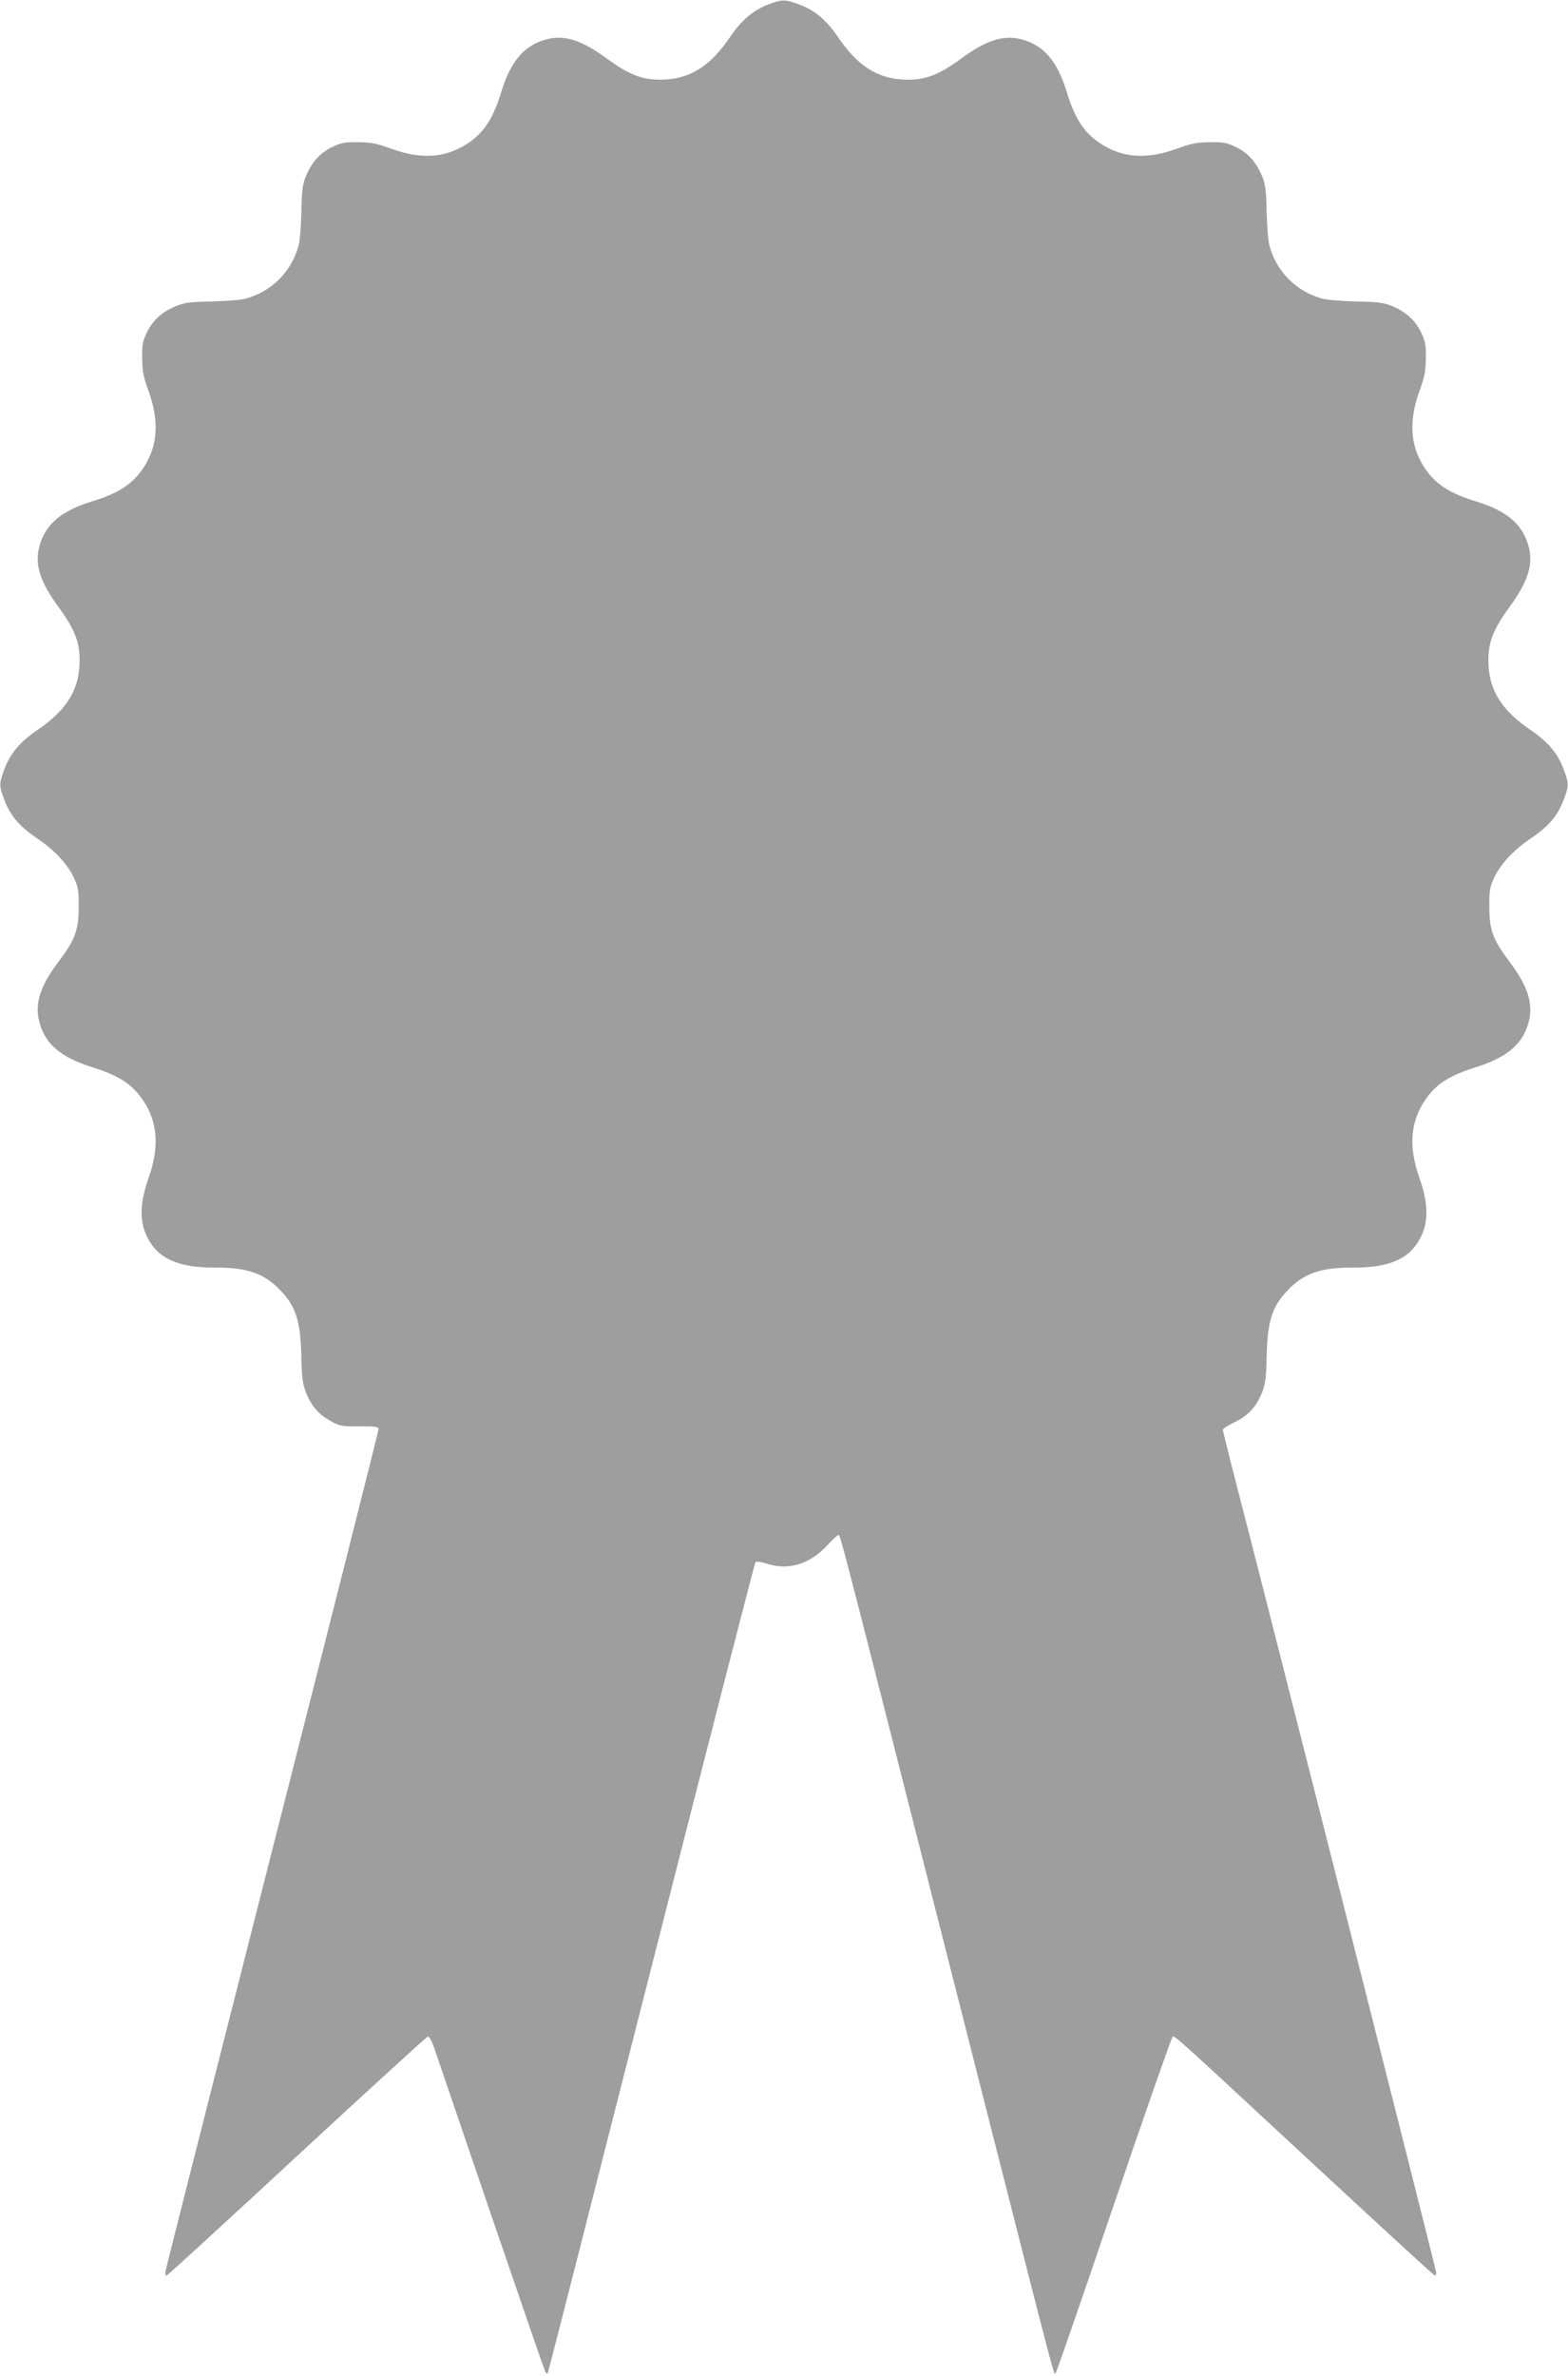 <?xml version="1.0" standalone="no"?>
<!DOCTYPE svg PUBLIC "-//W3C//DTD SVG 20010904//EN"
 "http://www.w3.org/TR/2001/REC-SVG-20010904/DTD/svg10.dtd">
<svg version="1.0" xmlns="http://www.w3.org/2000/svg"
 width="845pt" height="1280pt" viewBox="0 0 845 1280"
 preserveAspectRatio="xMidYMid meet">
<g transform="translate(0,1280) scale(0.1,-0.1)"
fill="#9e9e9e" stroke="none">
<path d="M4133 12773 c-78 -31 -141 -86 -202 -177 -100 -147 -205 -216 -342
-224 -117 -7 -191 19 -318 112 -141 103 -233 131 -334 102 -114 -33 -185 -118
-234 -276 -46 -152 -97 -229 -191 -288 -118 -74 -246 -81 -407 -22 -74 27
-105 33 -175 34 -74 1 -92 -3 -142 -27 -65 -32 -110 -83 -141 -160 -17 -42
-21 -79 -23 -190 -2 -76 -8 -157 -15 -180 -38 -141 -145 -248 -286 -286 -23
-7 -104 -13 -180 -15 -111 -2 -148 -6 -190 -23 -77 -31 -128 -76 -160 -141
-24 -50 -28 -68 -27 -142 1 -69 7 -101 34 -175 58 -159 51 -293 -22 -407 -59
-94 -136 -145 -288 -191 -158 -49 -243 -120 -276 -234 -29 -101 -1 -193 102
-334 93 -127 119 -201 112 -318 -8 -137 -77 -242 -224 -342 -93 -63 -147 -125
-178 -207 -30 -78 -31 -92 -10 -151 35 -101 82 -159 189 -231 90 -61 159 -136
193 -208 23 -50 27 -70 26 -157 0 -126 -18 -176 -113 -302 -98 -131 -126 -226
-97 -326 33 -115 117 -184 282 -236 149 -47 219 -93 279 -185 75 -114 84 -248
26 -411 -56 -158 -50 -267 18 -362 62 -86 168 -123 347 -122 164 1 256 -31
341 -118 88 -91 112 -167 117 -360 2 -113 7 -148 24 -193 29 -73 68 -119 133
-155 50 -28 61 -30 157 -29 87 0 102 -2 102 -16 0 -8 -256 -1023 -570 -2255
-313 -1231 -573 -2254 -576 -2273 -5 -23 -3 -33 4 -31 6 2 323 292 703 644
380 352 697 641 704 643 8 2 20 -19 33 -55 11 -32 149 -436 306 -897 158 -461
290 -846 295 -854 5 -8 11 -11 13 -6 3 5 254 988 558 2184 304 1196 557 2179
561 2184 5 5 32 2 65 -9 116 -36 230 -1 324 102 27 29 53 53 58 53 11 0 -13
94 622 -2405 569 -2237 538 -2121 549 -2109 5 5 145 409 311 899 167 490 309
896 316 904 15 17 -66 90 758 -674 356 -330 652 -602 657 -603 5 -2 9 4 9 14
0 14 -927 3671 -1106 4361 -24 94 -44 176 -44 181 0 5 29 24 65 41 74 37 116
83 147 161 17 45 22 80 24 193 5 193 29 269 117 360 85 87 177 119 341 118
179 -1 285 36 347 122 68 95 74 204 18 362 -58 163 -49 297 26 411 60 92 130
138 279 185 165 52 249 121 282 236 29 100 1 195 -97 326 -95 126 -113 176
-113 302 -1 87 3 107 26 157 34 72 103 147 193 208 107 72 154 130 189 231 21
59 20 73 -10 151 -31 82 -85 144 -178 207 -147 100 -216 205 -224 342 -7 117
19 191 112 318 103 141 131 233 102 334 -33 114 -118 185 -276 234 -152 46
-229 97 -288 191 -73 114 -80 248 -22 407 27 74 33 106 34 175 1 74 -3 92 -27
142 -32 65 -83 110 -160 141 -42 17 -79 21 -190 23 -76 2 -157 8 -180 15 -141
38 -248 145 -286 286 -7 23 -13 104 -15 180 -2 111 -6 148 -23 190 -31 77 -76
128 -141 160 -50 24 -68 28 -142 27 -70 -1 -101 -7 -175 -34 -161 -59 -289
-52 -407 22 -94 59 -145 136 -191 288 -49 158 -120 243 -234 276 -101 29 -193
1 -334 -102 -127 -93 -201 -119 -318 -112 -137 8 -242 77 -342 224 -63 93
-125 147 -207 178 -81 31 -99 31 -179 -1z"/>
</g>
</svg>
